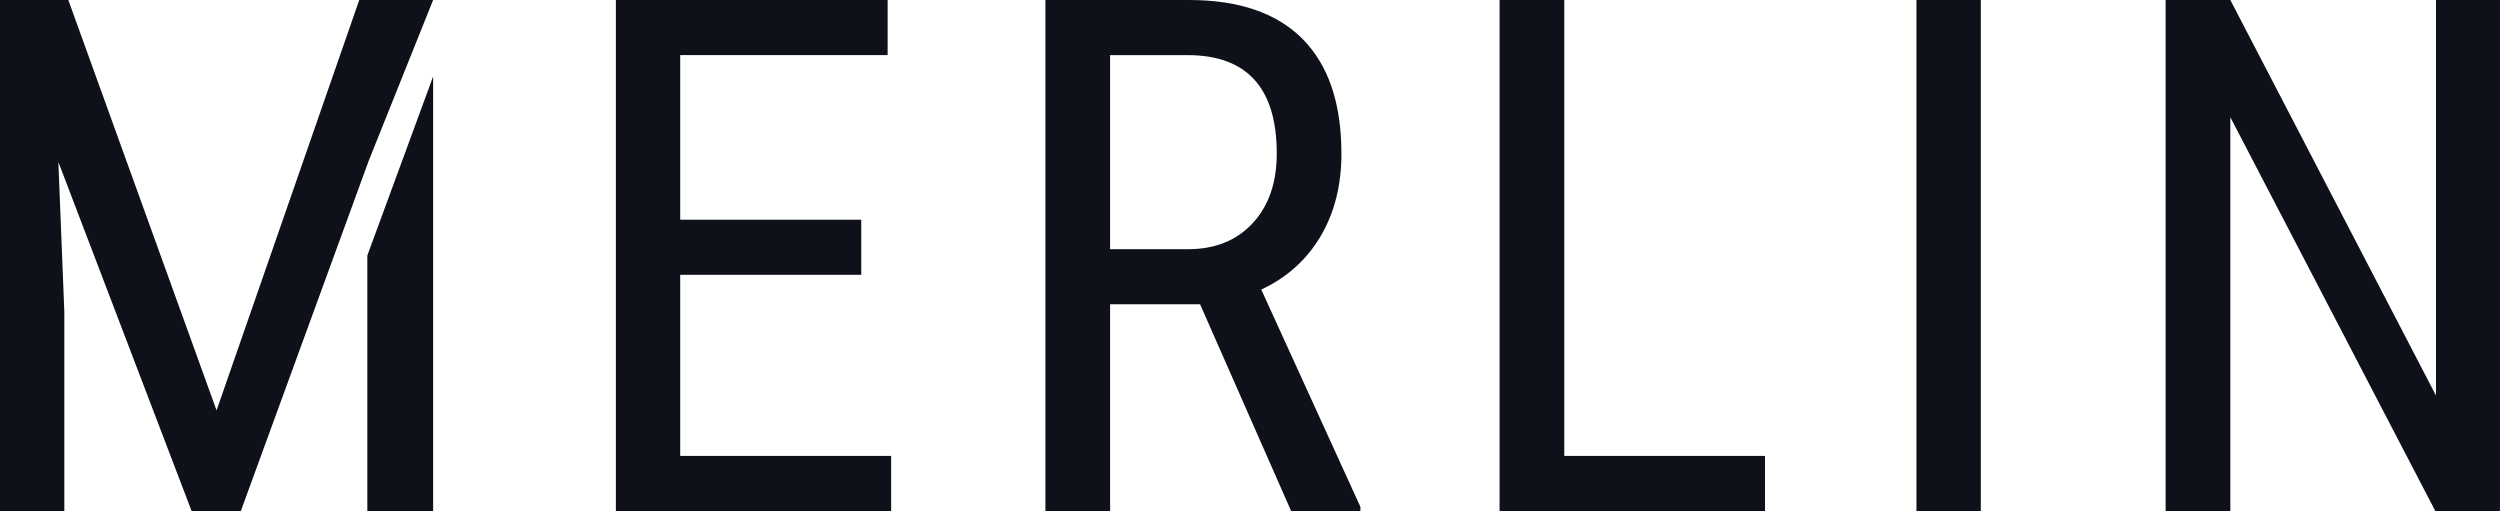 <svg width="181" height="37" viewBox="0 0 181 37" fill="none" xmlns="http://www.w3.org/2000/svg">
<path d="M62.355 19.896H49.247V33.008H64.519V36.997H44.589V0H64.265V3.989H49.247V15.907H62.355V19.896Z" fill="#0E1119"/>
<path d="M86.888 22.031H80.372V36.997H75.689V0H86.073C89.704 0 92.454 0.944 94.319 2.834C96.185 4.724 97.119 7.488 97.119 11.131C97.119 13.417 96.615 15.412 95.605 17.115C94.594 18.818 93.165 20.101 91.316 20.965L98.493 36.695V37H93.479L86.887 22.033L86.888 22.031ZM80.372 18.041H86.023C87.974 18.041 89.531 17.414 90.694 16.158C91.856 14.902 92.437 13.223 92.437 11.118C92.437 6.366 90.282 3.991 85.971 3.991H80.371V18.043L80.372 18.041Z" fill="#0E1119"/>
<path d="M113.253 33.008H127.787V36.997H108.569V0H113.253V33.008Z" fill="#0E1119"/>
<path d="M143.41 36.997H138.752V0H143.41V36.997Z" fill="#0E1119"/>
<path d="M181 36.997H176.316L161.476 8.487V36.997H156.792V0H161.476L176.366 28.637V0H180.998V36.997H181Z" fill="#0E1119"/>
<path d="M26.595 18.498L31.359 5.537V36.997H26.595" fill="#0E1119"/>
<path d="M4.946 0L15.679 29.713L26.01 0H31.358L26.701 11.625L17.436 36.997H13.872L4.226 11.727L4.658 22.59V36.997H0V0H4.946Z" fill="#0E1119"/>
</svg>

